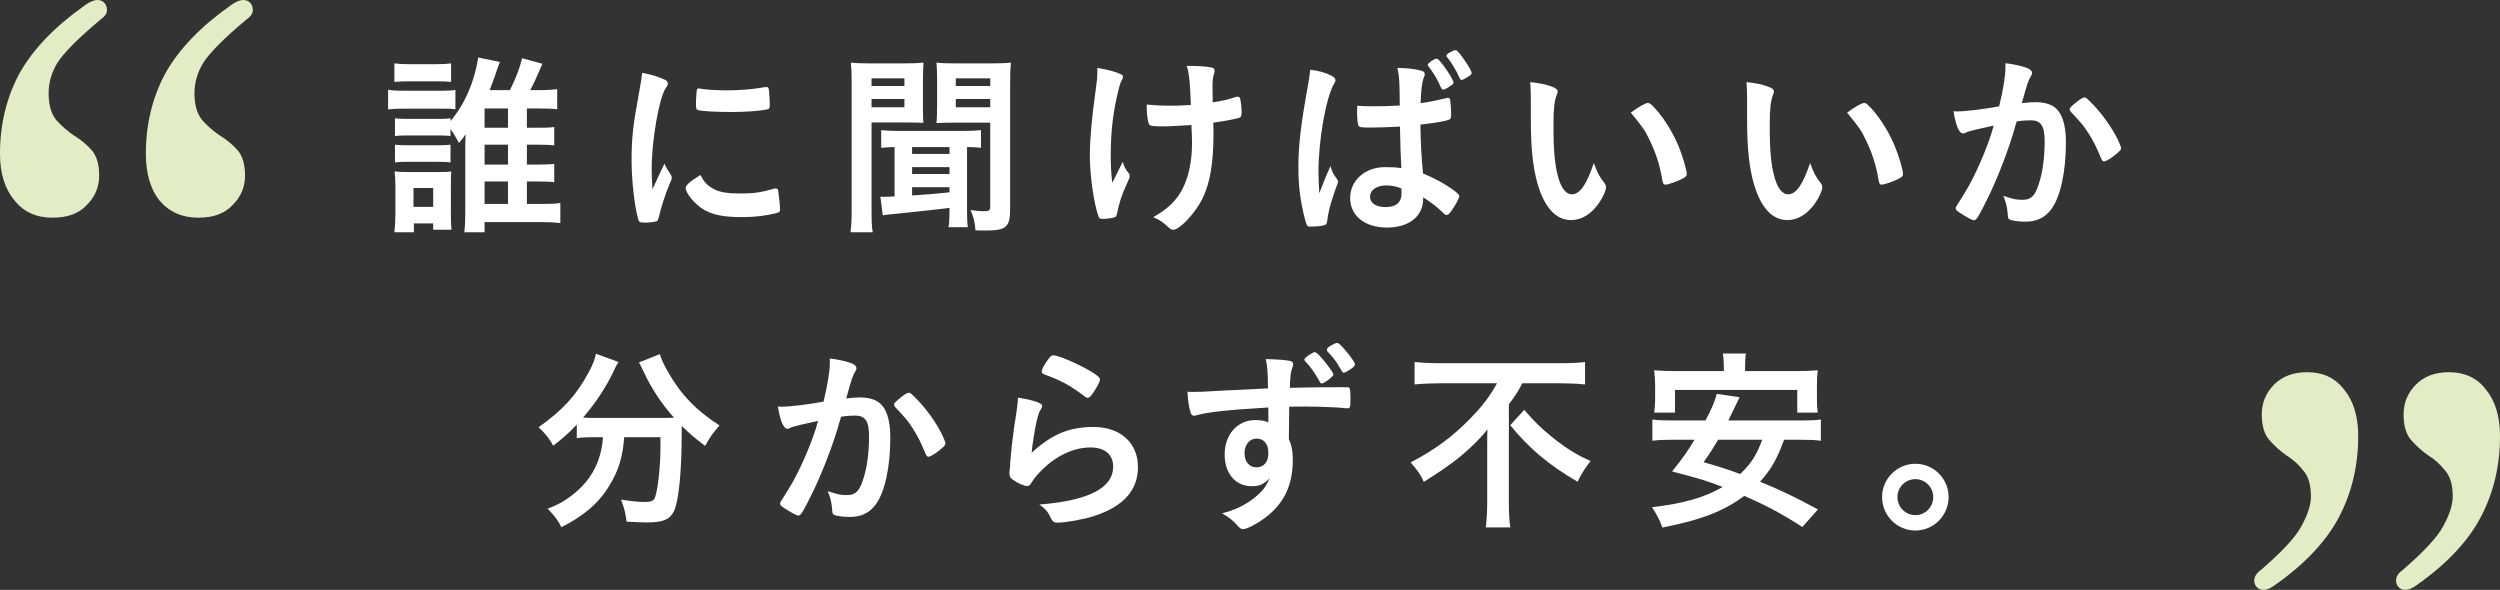 <svg width="356" height="84" viewBox="0 0 356 84" fill="none" xmlns="http://www.w3.org/2000/svg">
<rect x="0" y="0" width="356" height="84" fill="#333333" stroke="none"/>
<path d="M12.046 0.788C13.154 -0.029 14.031 -0.211 14.677 0.243C15.046 0.515 15.231 0.923 15.231 1.468C15.231 1.921 14.908 2.375 14.261 2.829C11.123 5.46 9.093 7.502 8.17 8.953C7.339 10.314 6.924 11.765 6.923 13.307C6.923 14.941 7.292 16.211 8.031 17.119C8.769 17.935 9.6 18.661 10.523 19.296C11.446 19.84 12.277 20.521 13.015 21.337C13.754 22.154 14.123 23.379 14.123 25.012C14.123 26.645 13.523 28.051 12.324 29.23C11.216 30.41 9.6 31 7.477 31C5.169 31 3.369 30.183 2.077 28.55C0.692 26.917 0 24.694 0 21.881C4.43382e-05 17.708 0.923 13.897 2.77 10.45C4.708 7.002 7.8 3.782 12.046 0.788ZM32.816 0.788C33.923 -0.029 34.8 -0.211 35.446 0.243C35.816 0.515 36 0.923 36 1.468C36 1.921 35.677 2.375 35.031 2.829C31.893 5.46 29.862 7.502 28.939 8.953C28.108 10.314 27.693 11.765 27.693 13.307C27.693 14.941 28.062 16.211 28.8 17.119C29.539 17.935 30.369 18.661 31.293 19.296C32.216 19.84 33.046 20.521 33.785 21.337C34.523 22.154 34.893 23.379 34.893 25.012C34.893 26.645 34.292 28.051 33.092 29.23C31.985 30.41 30.37 31 28.247 31C25.939 31 24.093 30.183 22.708 28.55C21.416 26.917 20.77 24.694 20.77 21.881C20.77 17.708 21.693 13.897 23.539 10.45C25.478 7.002 28.57 3.782 32.816 0.788Z" fill="#E3EDC5"/>
<path d="M328.539 53C330.782 53 332.533 53.817 333.789 55.45C335.135 57.083 335.808 59.306 335.808 62.119C335.808 66.292 334.91 70.102 333.116 73.55C331.321 76.998 328.314 80.219 324.096 83.213C323.02 84.029 322.166 84.21 321.538 83.757C321.179 83.485 321 83.122 321 82.669C321 82.124 321.314 81.625 321.942 81.171C324.993 78.54 326.923 76.454 327.731 74.911C328.629 73.278 329.077 71.871 329.077 70.692C329.077 69.059 328.718 67.834 328 67.017C327.282 66.11 326.474 65.385 325.577 64.84C324.679 64.205 323.871 63.479 323.154 62.663C322.436 61.846 322.077 60.621 322.077 58.988C322.077 57.355 322.66 55.949 323.827 54.77C324.994 53.59 326.564 53 328.539 53ZM348.731 53C350.974 53 352.724 53.817 353.981 55.45C355.327 57.083 356 59.306 356 62.119C356 66.292 355.103 70.102 353.308 73.55C351.513 76.998 348.507 80.219 344.289 83.213C343.212 84.029 342.359 84.21 341.731 83.757C341.372 83.485 341.193 83.122 341.193 82.669C341.193 82.124 341.507 81.625 342.135 81.171C345.186 78.54 347.115 76.454 347.923 74.911C348.82 73.278 349.27 71.871 349.27 70.692C349.27 69.059 348.91 67.834 348.192 67.017C347.475 66.11 346.667 65.385 345.769 64.84C344.872 64.205 344.064 63.479 343.346 62.663C342.628 61.846 342.27 60.621 342.27 58.988C342.27 57.355 342.853 55.949 344.02 54.77C345.186 53.59 346.756 53 348.731 53Z" fill="#E3EDC5"/>
<path d="M272.745 66.043C275.38 66.043 277.482 68.173 277.482 70.78C277.482 73.415 275.352 75.546 272.745 75.546C270.138 75.546 268.008 73.415 268.008 70.78C268.008 68.173 270.138 66.043 272.745 66.043ZM272.745 68.229C271.344 68.229 270.194 69.379 270.194 70.78C270.194 72.21 271.344 73.359 272.745 73.359C274.147 73.359 275.296 72.21 275.296 70.78C275.296 69.379 274.147 68.229 272.745 68.229Z" fill="white"/>
<path d="M256.35 62.622H254.051C253.042 65.369 252.229 66.826 250.632 68.592C253.799 69.91 255.453 70.695 258.873 72.545L256.658 75.04C253.631 73.105 251.416 71.928 248.389 70.611C245.446 72.797 242.278 74.03 236.728 75.124C236.307 74.002 235.915 73.218 235.242 72.236C239.811 71.676 242.671 70.863 245.306 69.349C242.895 68.424 242.278 68.228 238.101 67.135C239.699 65.144 240.344 64.219 241.297 62.622H238.242C236.896 62.622 236.111 62.65 235.298 62.762V59.734C236.111 59.846 236.672 59.874 238.242 59.874H242.867C243.708 58.277 244.212 57.127 244.465 56.09L247.716 56.567C247.436 57.127 247.436 57.127 247.156 57.716C246.959 58.108 246.623 58.837 246.118 59.874H256.35C257.92 59.874 258.508 59.846 259.293 59.734V62.762C258.452 62.65 257.639 62.622 256.35 62.622ZM250.94 62.622H244.661C243.848 63.967 243.568 64.444 242.586 65.817C245.221 66.574 245.782 66.77 247.8 67.499C249.342 66.041 250.155 64.78 250.94 62.622ZM245.474 52.839V52.39C245.474 51.549 245.446 50.989 245.334 50.344H248.613C248.529 50.904 248.501 51.549 248.501 52.362V52.839H255.761C257.107 52.839 257.92 52.81 258.845 52.726C258.761 53.399 258.733 54.016 258.733 54.773V56.763C258.733 57.576 258.761 58.108 258.845 58.753H255.929V55.53H238.522V58.753H235.551C235.635 58.136 235.691 57.548 235.691 56.763V54.773C235.691 54.156 235.635 53.427 235.551 52.726C236.476 52.81 237.288 52.839 238.634 52.839H245.474Z" fill="white"/>
<path d="M213.181 54.578H205.108C203.987 54.578 202.501 54.634 201.436 54.746V51.551C202.529 51.663 203.65 51.719 205.024 51.719H222.151C223.721 51.719 224.87 51.663 225.711 51.551V54.746C224.646 54.634 223.356 54.578 222.207 54.578H216.769C216.236 55.643 215.928 56.12 214.863 57.578V71.706C214.863 72.967 214.919 74.088 215.059 75.097H211.583C211.695 74.088 211.779 72.855 211.779 71.706V63.632C211.779 62.707 211.779 62.063 211.807 61.138C210.882 62.343 209.565 63.66 207.883 65.062C206.565 66.127 205.192 67.08 202.753 68.622C202.333 67.641 201.856 66.968 200.875 65.847C204.379 64.025 206.846 62.175 209.369 59.596C211.135 57.774 212.032 56.596 213.181 54.578ZM215.059 60.549L217.049 58.362C218.423 59.96 219.404 60.941 220.974 62.203C222.992 63.829 224.534 64.782 226.496 65.651C225.711 66.66 225.234 67.389 224.646 68.594C220.581 66.239 217.75 63.857 215.059 60.549Z" fill="white"/>
<path d="M180.615 60.157V58.026C174.476 58.391 172.093 58.671 170.327 59.148C170.215 59.176 170.103 59.204 170.019 59.204C169.823 59.204 169.654 59.064 169.57 58.839C169.318 58.139 169.178 57.214 169.094 55.784C169.43 55.812 169.654 55.812 169.767 55.812C170.664 55.812 171.504 55.784 174.196 55.616C176.27 55.504 178.036 55.419 180.559 55.307C180.531 52.785 180.503 52.42 180.25 51.131C182.409 51.187 183.502 51.299 183.894 51.467C184.063 51.523 184.147 51.663 184.147 51.944C184.147 52 184.119 52.112 184.063 52.252C183.81 52.869 183.726 53.513 183.67 55.223C187.763 55.139 188.379 55.139 191.183 55.139C191.939 55.139 192.052 55.139 192.136 55.223C192.248 55.335 192.304 55.756 192.304 56.709C192.304 57.998 192.276 58.139 191.911 58.139C191.883 58.139 191.855 58.139 191.799 58.139C190.594 57.998 187.595 57.886 185.632 57.886C184.988 57.886 184.988 57.886 183.586 57.914L183.53 62.511C183.951 63.465 184.091 64.221 184.091 65.567C184.091 69.099 182.801 71.79 180.082 73.78C178.961 74.621 177.531 75.35 177.027 75.35C176.774 75.35 176.634 75.266 176.41 75.042C175.625 74.145 175.036 73.668 174.027 73.107C175.709 72.631 176.578 72.266 177.671 71.566C178.484 71.061 179.213 70.444 179.746 69.856C180.11 69.435 180.39 69.015 180.811 68.09C179.97 68.959 179.325 69.239 178.288 69.239C175.933 69.239 174.392 67.445 174.392 64.726C174.392 61.867 176.214 59.82 178.737 59.82C179.55 59.82 180.054 59.904 180.615 60.157ZM178.933 62.455C177.924 62.455 177.223 63.324 177.223 64.558C177.223 65.735 177.896 66.548 178.905 66.548C179.97 66.548 180.615 65.791 180.615 64.53C180.615 63.212 179.998 62.455 178.933 62.455ZM188.239 54.606C188.099 54.606 188.015 54.55 187.931 54.354C187.146 52.953 186.529 52.112 185.829 51.411C185.773 51.355 185.745 51.271 185.745 51.187C185.745 51.075 185.997 50.822 186.389 50.57C187.062 50.15 187.062 50.15 187.202 50.15C187.454 50.15 187.847 50.514 188.66 51.523C189.389 52.42 189.865 53.121 189.865 53.345C189.865 53.485 189.781 53.569 189.417 53.878C188.968 54.27 188.408 54.606 188.239 54.606ZM190.398 48.832C190.594 48.832 190.902 49.084 191.463 49.757C192.248 50.626 192.949 51.635 192.949 51.888C192.949 52.084 192.78 52.252 192.22 52.644C191.827 52.897 191.491 53.065 191.379 53.065C191.211 53.065 191.211 53.065 190.706 52.224C190.286 51.467 189.753 50.794 189.024 50.037C188.968 49.981 188.94 49.869 188.94 49.813C188.94 49.617 189.108 49.449 189.557 49.196C189.921 48.972 190.258 48.832 190.398 48.832Z" fill="white"/>
<path d="M150.021 50.598C150.694 50.598 153.441 51.775 155.207 52.812C156.3 53.457 156.637 53.765 156.637 54.074C156.637 54.326 156.188 55.167 155.712 55.868C155.263 56.512 155.095 56.653 154.871 56.653C154.731 56.653 154.646 56.596 154.31 56.344C152.432 54.914 150.946 54.102 148.844 53.373C148.423 53.205 148.339 53.148 148.339 52.924C148.339 52.644 148.564 52.167 149.068 51.439C149.517 50.766 149.713 50.598 150.021 50.598ZM146.91 64.473C149.769 61.838 152.264 60.801 155.712 60.801C159.552 60.801 162.047 63.072 162.047 66.52C162.047 69.827 159.944 72.154 155.74 73.499C154.226 73.976 151.731 74.424 150.61 74.424C150.021 74.424 149.881 74.284 149.489 73.471C149.18 72.827 148.844 72.434 148.003 71.846C155.039 71.285 158.515 69.491 158.515 66.436C158.515 64.726 157.309 63.716 155.291 63.716C152.74 63.716 150.105 65.034 147.947 67.361C147.554 67.753 147.19 68.23 146.938 68.65C146.686 69.07 146.517 69.211 146.265 69.211C145.845 69.211 144.863 68.79 144.191 68.286C143.854 68.033 143.742 67.837 143.742 67.389C143.742 67.164 143.742 67.164 143.826 66.492C143.826 66.407 143.826 66.211 143.854 65.903C143.994 64.109 144.079 63.352 144.415 60.829C144.471 60.521 144.471 60.521 144.667 59.203C144.695 59.119 144.751 58.587 144.891 57.55C144.92 57.297 144.948 57.073 144.948 56.624C146.293 56.821 147.554 57.129 148.087 57.437C148.311 57.55 148.423 57.69 148.395 57.858C148.395 57.97 148.339 58.054 148.255 58.222C147.947 58.699 147.863 58.951 147.611 60.016C147.358 61.081 146.966 63.548 146.91 64.473Z" fill="white"/>
<path d="M116.492 59.933C114.418 60.381 113.268 60.662 113.016 60.746C112.792 60.802 112.68 60.858 112.511 60.942C112.371 61.026 112.287 61.054 112.147 61.054C111.558 61.054 111.11 59.961 110.773 57.887C110.998 57.915 111.194 57.915 111.306 57.915C112.483 57.915 115.483 57.55 117.277 57.186C117.865 54.719 118.174 52.869 118.174 51.523C118.174 51.411 118.174 51.271 118.146 51.047C119.351 51.187 120.5 51.439 121.285 51.748C121.734 51.916 121.958 52.168 121.958 52.449C121.958 52.589 121.93 52.673 121.79 52.897C121.369 53.654 121.369 53.654 120.5 56.737C121.173 56.653 121.93 56.597 122.407 56.597C123.556 56.597 124.453 56.821 125.098 57.27C126.219 58.083 126.779 59.737 126.779 62.288C126.779 66.464 126.023 70.024 124.733 71.79C123.836 73.024 122.659 73.612 121.005 73.612C119.996 73.612 119.043 73.472 118.762 73.304C118.538 73.164 118.538 73.164 118.454 72.127C118.37 71.37 118.202 70.725 117.865 69.94C119.323 70.417 119.687 70.501 120.584 70.501C121.93 70.501 122.491 69.856 123.107 67.614C123.528 66.128 123.752 64.194 123.752 62.147C123.752 59.961 123.219 59.176 121.734 59.176C121.229 59.176 120.416 59.232 119.772 59.344C119.687 59.653 119.659 59.681 119.547 60.073C118.762 62.932 117.333 66.716 115.903 69.744C114.418 72.799 114.053 73.416 113.689 73.416C113.464 73.416 112.708 73.024 111.895 72.491C111.25 72.099 111.082 71.93 111.082 71.706C111.082 71.566 111.082 71.566 112.231 69.744C113.773 67.361 115.791 62.68 116.492 59.933ZM127.452 57.943C127.34 57.775 127.312 57.69 127.312 57.606C127.312 57.41 127.564 57.158 128.377 56.513C128.938 56.093 129.218 55.924 129.414 55.924C129.583 55.924 129.723 56.008 130.087 56.373C131.741 57.971 133.283 60.101 134.18 61.951C134.46 62.568 134.628 62.96 134.628 63.129C134.628 63.409 134.544 63.493 133.647 64.222C133.087 64.67 132.442 65.035 132.218 65.035C132.021 65.035 131.937 64.951 131.741 64.474C131.18 63.1 130.648 62.035 129.975 60.998C129.246 59.877 129.106 59.709 127.452 57.943Z" fill="white"/>
<path d="M85.862 62.258H84.404C83.507 62.258 82.834 62.286 82.133 62.399V60.464C80.872 61.782 80.171 62.399 78.77 63.464C78.321 62.567 77.648 61.726 76.695 60.829C80.031 58.502 82.077 56.288 83.787 53.092C84.432 51.915 84.712 51.186 84.853 50.373L88.076 51.55C87.796 51.971 87.656 52.223 87.347 52.924C86.366 55.026 84.768 57.465 83.03 59.455C83.731 59.511 83.871 59.511 84.432 59.511H94.299C94.972 59.511 95.336 59.511 95.981 59.483C94.103 57.381 92.729 55.251 91.552 52.728C91.44 52.447 91.188 51.971 90.991 51.606L93.963 50.429C94.187 51.158 94.439 51.747 95.028 52.784C96.822 56.035 99.093 58.446 102.456 60.577C101.363 61.866 101.139 62.202 100.41 63.492C98.924 62.371 98.224 61.782 97.102 60.661C97.074 61.025 97.074 61.109 97.074 61.586C97.074 67.164 96.654 71.425 95.953 72.826C95.364 74.004 94.383 74.396 92.085 74.396C91.524 74.396 90.991 74.368 89.225 74.284C89.085 73.107 88.917 72.434 88.441 71.144C89.674 71.341 90.907 71.481 91.664 71.481C92.673 71.481 92.982 71.369 93.206 70.976C93.626 70.191 94.047 66.603 94.047 63.8V63.239C94.047 63.015 94.047 62.679 94.047 62.258H88.889C88.665 65.118 88.076 67.024 86.787 69.126C85.301 71.621 83.115 73.471 79.947 75.069C79.442 74.088 79.022 73.499 77.985 72.434C79.639 71.817 80.76 71.144 82.133 69.967C84.012 68.341 85.217 66.239 85.665 63.828C85.749 63.352 85.806 63.071 85.862 62.258Z" fill="white"/>
<path d="M283.898 17.884C281.824 18.333 280.674 18.613 280.422 18.697C280.198 18.753 280.086 18.809 279.918 18.893C279.777 18.977 279.693 19.005 279.553 19.005C278.965 19.005 278.516 17.912 278.18 15.838C278.404 15.866 278.6 15.866 278.712 15.866C279.89 15.866 282.889 15.501 284.683 15.137C285.272 12.67 285.58 10.82 285.58 9.475C285.58 9.362 285.58 9.222 285.552 8.998C286.757 9.138 287.907 9.39 288.692 9.699C289.14 9.867 289.364 10.119 289.364 10.4C289.364 10.54 289.336 10.624 289.196 10.848C288.776 11.605 288.776 11.605 287.907 14.688C288.579 14.604 289.336 14.548 289.813 14.548C290.962 14.548 291.859 14.773 292.504 15.221C293.625 16.034 294.186 17.688 294.186 20.239C294.186 24.415 293.429 27.975 292.139 29.741C291.242 30.975 290.065 31.564 288.411 31.564C287.402 31.564 286.449 31.423 286.169 31.255C285.944 31.115 285.944 31.115 285.86 30.078C285.776 29.321 285.608 28.676 285.272 27.891C286.729 28.368 287.094 28.452 287.991 28.452C289.336 28.452 289.897 27.807 290.514 25.565C290.934 24.079 291.158 22.145 291.158 20.099C291.158 17.912 290.626 17.127 289.14 17.127C288.635 17.127 287.823 17.183 287.178 17.295C287.094 17.604 287.066 17.632 286.954 18.024C286.169 20.883 284.739 24.668 283.309 27.695C281.824 30.751 281.459 31.367 281.095 31.367C280.871 31.367 280.114 30.975 279.301 30.442C278.656 30.05 278.488 29.882 278.488 29.657C278.488 29.517 278.488 29.517 279.637 27.695C281.179 25.312 283.197 20.631 283.898 17.884ZM294.858 15.894C294.746 15.726 294.718 15.642 294.718 15.557C294.718 15.361 294.971 15.109 295.784 14.464C296.344 14.044 296.624 13.876 296.821 13.876C296.989 13.876 297.129 13.96 297.493 14.324C299.147 15.922 300.689 18.052 301.586 19.902C301.866 20.519 302.035 20.912 302.035 21.08C302.035 21.36 301.95 21.444 301.053 22.173C300.493 22.621 299.848 22.986 299.624 22.986C299.428 22.986 299.344 22.902 299.147 22.425C298.587 21.052 298.054 19.986 297.381 18.949C296.653 17.828 296.512 17.66 294.858 15.894Z" fill="white"/>
<path d="M248.787 17.156V14.212C248.787 13.399 248.759 12.306 248.703 11.69C249.993 11.83 250.946 12.026 251.703 12.306C252.375 12.558 252.6 12.727 252.6 13.035C252.6 13.203 252.6 13.203 252.487 13.483C252.123 14.437 252.011 15.502 252.011 18.053C252.011 21.641 252.235 23.883 252.796 25.593C253.216 26.911 253.861 27.668 254.618 27.668C255.767 27.668 256.72 26.322 257.757 23.21C258.29 24.64 258.486 25.061 259.271 26.07C259.411 26.266 259.495 26.462 259.495 26.658C259.495 27.107 259.075 28.06 258.514 28.873C257.421 30.471 256.019 31.34 254.534 31.34C252.375 31.34 250.749 29.602 249.74 26.154C249.096 23.911 248.787 21.08 248.787 17.156ZM263.027 16.034C264.205 15.165 265.13 14.661 265.466 14.661C265.634 14.661 265.774 14.745 265.999 14.941C267.4 16.287 268.858 18.529 269.783 20.716C270.4 22.201 270.988 24.192 270.988 24.78C270.988 25.061 270.848 25.201 270.259 25.509C269.615 25.845 268.297 26.294 267.961 26.294C267.709 26.294 267.596 26.154 267.512 25.649C267.148 23.491 266.643 21.921 265.774 20.099C264.989 18.473 264.933 18.389 263.027 16.034Z" fill="white"/>
<path d="M217.99 17.156V14.212C217.99 13.399 217.962 12.306 217.906 11.69C219.196 11.83 220.149 12.026 220.906 12.306C221.578 12.558 221.803 12.727 221.803 13.035C221.803 13.203 221.803 13.203 221.691 13.483C221.326 14.437 221.214 15.502 221.214 18.053C221.214 21.641 221.438 23.883 221.999 25.593C222.419 26.911 223.064 27.668 223.821 27.668C224.97 27.668 225.923 26.322 226.96 23.21C227.493 24.64 227.689 25.061 228.474 26.07C228.614 26.266 228.698 26.462 228.698 26.658C228.698 27.107 228.278 28.06 227.717 28.873C226.624 30.471 225.222 31.34 223.737 31.34C221.578 31.34 219.953 29.602 218.943 26.154C218.299 23.911 217.99 21.08 217.99 17.156ZM232.23 16.034C233.408 15.165 234.333 14.661 234.669 14.661C234.837 14.661 234.977 14.745 235.202 14.941C236.603 16.287 238.061 18.529 238.986 20.716C239.603 22.201 240.191 24.192 240.191 24.78C240.191 25.061 240.051 25.201 239.463 25.509C238.818 25.845 237.5 26.294 237.164 26.294C236.912 26.294 236.8 26.154 236.715 25.649C236.351 23.491 235.846 21.921 234.977 20.099C234.193 18.473 234.137 18.389 232.23 16.034Z" fill="white"/>
<path d="M199.355 18.025C198.15 18.109 196.243 18.165 195.122 18.165C193.777 18.165 193.496 18.109 193.412 17.8C193.328 17.548 193.244 16.651 193.244 16.006C193.244 15.782 193.244 15.558 193.272 15.053C194.029 15.109 194.477 15.137 195.402 15.137C196.916 15.137 197.869 15.109 199.327 15.025C199.299 11.465 199.271 11.017 198.991 9.671C200.364 9.699 201.401 9.811 202.298 10.036C202.719 10.148 202.887 10.288 202.887 10.568C202.887 10.709 202.859 10.764 202.775 10.989C202.494 11.662 202.354 12.755 202.298 14.689C203.335 14.549 204.232 14.381 205.914 13.988C206.054 13.932 206.111 13.932 206.195 13.932C206.363 13.932 206.447 14.016 206.503 14.212C206.559 14.465 206.643 15.53 206.643 16.119C206.643 16.791 206.615 16.931 206.335 17.044C205.886 17.24 204.653 17.464 202.27 17.744C202.27 19.679 202.438 22.874 202.635 24.696C204.401 25.453 205.606 26.098 206.839 26.967C207.624 27.555 207.792 27.724 207.792 27.948C207.792 28.228 207.288 29.181 206.699 29.994C206.363 30.471 206.195 30.611 205.998 30.611C205.802 30.611 205.802 30.611 205.157 29.994C204.541 29.378 203.896 28.929 202.663 28.088C202.663 28.2 202.663 28.284 202.663 28.312C202.663 30.807 200.616 32.405 197.505 32.405C194.337 32.405 192.263 30.723 192.263 28.2C192.263 25.677 194.393 23.799 197.225 23.799C198.262 23.799 198.794 23.827 199.551 23.939C199.439 21.753 199.439 21.753 199.355 18.025ZM199.551 26.827C198.822 26.546 198.178 26.406 197.421 26.406C196.019 26.406 195.094 27.051 195.094 28.032C195.094 28.929 195.963 29.49 197.309 29.49C198.794 29.49 199.579 28.817 199.579 27.555C199.579 27.135 199.551 26.855 199.551 26.827ZM205.522 12.755C205.326 12.755 205.326 12.755 204.905 11.858C204.513 11.017 204.26 10.596 203.391 9.419C203.335 9.335 203.307 9.279 203.307 9.223C203.307 8.999 204.232 8.354 204.569 8.354C204.737 8.354 204.933 8.55 205.494 9.251C206.195 10.176 206.98 11.465 206.98 11.746C206.98 11.914 206.895 12.026 206.475 12.278C206.054 12.587 205.69 12.755 205.522 12.755ZM189.46 23.659C189.656 24.416 189.852 24.78 190.413 25.537C190.497 25.649 190.525 25.733 190.525 25.846C190.525 26.014 190.525 26.014 190.048 27.303C189.46 29.013 189.095 30.415 188.983 31.508C188.955 31.872 188.843 32.013 188.479 32.097C188.086 32.209 187.329 32.265 186.601 32.265C186.32 32.265 186.18 32.209 186.096 32.041C185.844 31.508 185.395 29.574 185.171 28.004C184.975 26.686 184.891 25.313 184.891 23.883C184.891 20.66 185.255 17.604 186.264 12.11C186.432 11.213 186.488 10.793 186.573 9.924C187.862 10.092 188.759 10.344 189.572 10.764C189.992 10.989 190.161 11.157 190.161 11.437C190.161 11.577 190.105 11.718 189.964 11.942C188.815 13.904 187.75 19.959 187.75 24.444C187.75 25.117 187.778 26.182 187.862 27.527C188.535 25.789 188.843 25.005 189.46 23.659ZM205.97 7.933C205.97 7.821 206.083 7.681 206.419 7.485C206.811 7.261 207.064 7.148 207.232 7.148C207.428 7.148 207.568 7.261 207.961 7.765C208.83 8.886 209.558 10.092 209.558 10.4C209.558 10.568 209.446 10.709 208.998 10.961C208.661 11.185 208.269 11.381 208.129 11.381C208.017 11.381 207.933 11.297 207.849 11.101C207.372 10.036 206.615 8.774 206.083 8.158C205.998 8.073 205.97 7.989 205.97 7.933Z" fill="white"/>
<path d="M169.66 17.8C168.65 17.884 166.38 17.996 165.819 17.996C164.25 17.996 163.801 17.94 163.661 17.744C163.465 17.492 163.296 16.343 163.296 15.305C163.296 15.221 163.296 15.081 163.296 14.885C164.418 14.997 165.315 15.053 166.744 15.053C167.838 15.053 168.454 15.025 169.576 14.941C169.491 12.026 169.323 10.288 168.987 9.391C169.323 9.391 169.576 9.391 169.744 9.391C170.725 9.391 171.93 9.475 172.547 9.615C172.827 9.671 172.967 9.839 172.967 10.063C172.967 10.175 172.939 10.288 172.883 10.484C172.743 10.876 172.659 11.493 172.659 12.222C172.659 12.642 172.687 13.96 172.687 14.296C172.687 14.436 172.687 14.464 172.687 14.576C174.089 14.352 174.761 14.212 175.939 13.82C176.051 13.792 176.163 13.764 176.275 13.764C176.443 13.764 176.527 13.848 176.583 14.016C176.696 14.324 176.808 15.417 176.808 16.034C176.808 16.483 176.724 16.679 176.499 16.763C176.135 16.903 174.425 17.239 172.771 17.464C172.799 18.249 172.799 18.669 172.799 19.118C172.799 23.238 172.295 26.181 171.173 28.396C170.164 30.386 167.978 32.713 167.081 32.713C166.828 32.713 166.716 32.657 166.408 32.377C165.483 31.564 165.315 31.424 164.221 30.919C166.184 29.826 167.445 28.648 168.314 27.05C169.239 25.341 169.744 22.986 169.744 20.407C169.744 20.211 169.744 19.734 169.716 19.061C169.688 18.781 169.688 18.361 169.66 17.8ZM156.261 10.372V10.063C156.261 9.895 156.261 9.783 156.261 9.671C158.026 9.979 158.924 10.232 159.652 10.596C159.849 10.68 159.905 10.792 159.905 10.988C159.905 11.101 159.849 11.241 159.736 11.437C159.484 11.885 159.4 12.222 158.98 14.072C158.447 16.483 158.167 19.174 158.167 22.117C158.167 23.687 158.223 24.556 158.391 26.041L159.877 23.042C160.045 23.631 160.269 24.107 160.605 24.5C160.83 24.78 160.858 24.864 160.858 25.088C160.858 25.313 160.858 25.313 160.325 26.49C159.736 27.751 159.4 28.845 159.092 30.274C159.008 30.723 158.924 30.863 158.783 30.919C158.559 31.031 157.606 31.171 157.045 31.171C156.653 31.171 156.513 31.087 156.429 30.835C155.756 28.929 155.195 25.004 155.195 22.201C155.195 19.79 155.504 16.455 156.008 12.951C156.176 11.801 156.261 10.96 156.261 10.372Z" fill="white"/>
<path d="M127.388 27.976V20.94C126.435 20.968 125.987 20.996 125.482 21.052V18.529C126.267 18.613 126.8 18.641 127.977 18.641H137.228C138.405 18.641 138.881 18.613 139.694 18.529V21.052C138.965 20.968 138.601 20.94 137.704 20.94V29.854C137.704 31.115 137.732 31.676 137.816 32.349H135.069C135.181 31.648 135.209 31.059 135.209 29.91V29.601C133.78 29.798 131.341 30.05 126.744 30.526C126.323 30.555 126.015 30.61 125.707 30.667L125.37 28.004C125.763 28.032 125.763 28.032 125.903 28.032C126.183 28.032 126.996 28.004 127.388 27.976ZM129.883 20.94V21.921H135.209V20.94H129.883ZM129.883 23.799V24.78H135.209V23.799H129.883ZM129.883 26.658V27.835C132.378 27.667 132.771 27.639 135.209 27.387V26.658H129.883ZM121.278 29.741V11.941C121.278 10.54 121.25 9.811 121.165 8.914C121.922 8.998 122.595 9.026 123.913 9.026H128.734C130.192 9.026 130.724 8.998 131.509 8.914C131.453 9.699 131.425 10.4 131.425 11.437V15.109C131.425 16.286 131.453 16.987 131.481 17.492C130.78 17.464 129.883 17.436 129.014 17.436H124.109V29.798C124.109 31.395 124.137 32.349 124.277 33.077H121.109C121.222 32.236 121.278 31.423 121.278 29.741ZM124.109 11.157V12.25H128.79V11.157H124.109ZM124.109 14.1V15.277H128.79V14.1H124.109ZM133.443 15.109V11.437C133.443 10.428 133.415 9.643 133.359 8.914C134.088 8.998 134.733 9.026 136.106 9.026H141.18C142.526 9.026 143.198 8.998 143.955 8.914C143.871 9.839 143.843 10.624 143.843 11.913V29.713C143.843 32.349 143.31 32.825 140.339 32.825C139.834 32.825 139.526 32.825 138.909 32.797C138.825 31.648 138.629 30.863 138.209 29.91C139.218 30.05 139.61 30.078 140.087 30.078C140.872 30.078 141.012 29.966 141.012 29.377V17.464H135.826C134.901 17.464 134.116 17.492 133.359 17.52C133.415 16.931 133.443 16.258 133.443 15.109ZM136.106 11.157V12.25H141.012V11.157H136.106ZM136.106 14.1V15.277H141.012V14.1H136.106Z" fill="white"/>
<path d="M94.619 23.294C94.871 23.882 95.039 24.163 95.544 24.919C95.628 25.06 95.656 25.172 95.656 25.312C95.656 25.508 95.628 25.536 95.376 26.153C94.815 27.442 94.142 29.461 93.806 30.974C93.722 31.283 93.638 31.451 93.525 31.507C93.385 31.563 92.432 31.703 92.124 31.703C92.096 31.703 92.068 31.703 92.012 31.703C91.872 31.703 91.675 31.675 91.451 31.675C91.087 31.675 91.003 31.591 90.891 31.255C90.358 29.433 89.938 25.676 89.938 22.845C89.938 19.762 90.134 17.855 90.919 13.651C91.199 12.137 91.339 11.296 91.451 10.371C92.629 10.595 93.638 10.876 94.479 11.268C94.955 11.464 95.095 11.604 95.095 11.885C95.095 12.081 95.067 12.165 94.759 12.614C93.834 14.099 92.797 20.042 92.797 24.05C92.797 24.695 92.825 25.564 92.909 26.966C93.694 25.2 93.974 24.667 94.619 23.294ZM99.524 12.586C99.552 12.586 99.608 12.586 99.665 12.614C100.281 12.754 102.075 12.866 103.449 12.866C105.299 12.866 107.149 12.726 108.887 12.417C109.027 12.389 109.027 12.389 109.139 12.389C109.335 12.389 109.419 12.473 109.476 12.698C109.532 12.978 109.616 14.211 109.616 14.968C109.616 15.389 109.532 15.529 109.223 15.585C108.074 15.809 106.168 15.949 104.15 15.949C101.739 15.949 99.58 15.809 99.3 15.641C99.16 15.557 99.104 15.361 99.104 14.856C99.104 14.099 99.188 12.978 99.244 12.754C99.272 12.642 99.356 12.586 99.524 12.586ZM99.749 24.919C100.253 25.929 100.73 26.433 101.627 26.91C102.524 27.386 103.589 27.555 105.467 27.555C107.261 27.555 108.326 27.414 110.064 26.91C110.232 26.854 110.373 26.826 110.457 26.826C110.653 26.826 110.793 26.938 110.821 27.218C110.961 28.171 111.073 29.292 111.073 29.853C111.073 30.133 110.989 30.218 110.597 30.33C109.083 30.722 107.541 30.918 105.663 30.918C103.084 30.918 101.487 30.61 100.169 29.825C98.936 29.068 97.646 27.526 97.646 26.77C97.646 26.377 98.235 25.845 99.749 24.919Z" fill="white"/>
<path d="M75.028 20.604V23.435H76.71C77.775 23.435 78.392 23.407 78.924 23.323V25.958C78.532 25.873 77.747 25.845 76.71 25.845H75.028V29.041H77.13C78.42 29.041 79.177 29.013 79.793 28.901V31.76C79.036 31.676 78.167 31.62 77.074 31.62H69.001V33.078H66.114C66.226 32.209 66.254 31.508 66.254 30.274V20.912C66.254 20.856 66.254 20.716 66.254 20.547C66.254 20.435 66.282 20.211 66.282 19.959C66.282 19.566 66.282 19.426 66.31 19.118C65.974 19.622 65.834 19.791 65.357 20.351C64.936 19.566 64.656 19.09 64.152 18.361V19.37C63.619 19.314 63.283 19.286 62.498 19.286H57.957C57.116 19.286 56.779 19.314 56.247 19.37V16.847C56.723 16.903 57.172 16.931 57.957 16.931H62.498C63.339 16.931 63.703 16.903 64.152 16.847V17.24C66.17 14.857 67.572 11.633 68.104 8.186L71.188 8.83C71.047 9.139 70.823 9.755 70.515 10.708C70.234 11.465 69.898 12.418 69.73 12.839H72.617C73.486 11.073 73.935 9.895 74.355 8.298L77.242 9.083C76.345 11.157 76.037 11.83 75.504 12.839H76.626C77.775 12.839 78.672 12.783 79.345 12.699V15.558C78.616 15.474 77.887 15.446 76.626 15.446H75.028V18.193H76.71C77.803 18.193 78.364 18.165 78.924 18.081V20.716C78.364 20.632 77.887 20.604 76.738 20.604H75.028ZM69.001 20.604V23.435H72.337V20.604H69.001ZM69.001 18.193H72.337V15.446H69.001V18.193ZM69.001 25.845V29.041H72.337V25.845H69.001ZM56.163 11.662V9.027C56.835 9.111 57.256 9.139 58.349 9.139H62.049C63.142 9.139 63.535 9.111 64.236 9.027V11.662C63.563 11.605 63.002 11.577 62.049 11.577H58.349C57.396 11.577 56.863 11.605 56.163 11.662ZM55.266 15.586V12.783C55.882 12.895 56.415 12.923 57.424 12.923H62.694C63.787 12.923 64.264 12.895 64.852 12.811V15.558C64.208 15.474 63.871 15.474 62.806 15.474H57.424C56.471 15.474 55.882 15.502 55.266 15.586ZM56.247 23.126V20.604C56.723 20.66 57.172 20.688 57.957 20.688H62.498C63.311 20.688 63.703 20.66 64.152 20.604V23.126C63.675 23.07 63.255 23.042 62.442 23.042H57.929C57.144 23.042 56.751 23.07 56.247 23.126ZM58.938 33.078H56.163C56.247 32.265 56.303 31.312 56.303 30.471V26.518C56.303 25.621 56.275 25.173 56.191 24.416C56.863 24.472 57.312 24.5 58.293 24.5H62.47C63.395 24.5 63.871 24.472 64.264 24.416C64.208 25.005 64.208 25.341 64.208 26.378V30.639C64.208 31.676 64.236 32.069 64.292 32.713H61.685V31.816H58.938V33.078ZM58.882 26.77V29.462H61.685V26.77H58.882Z" fill="white"/>
</svg>
